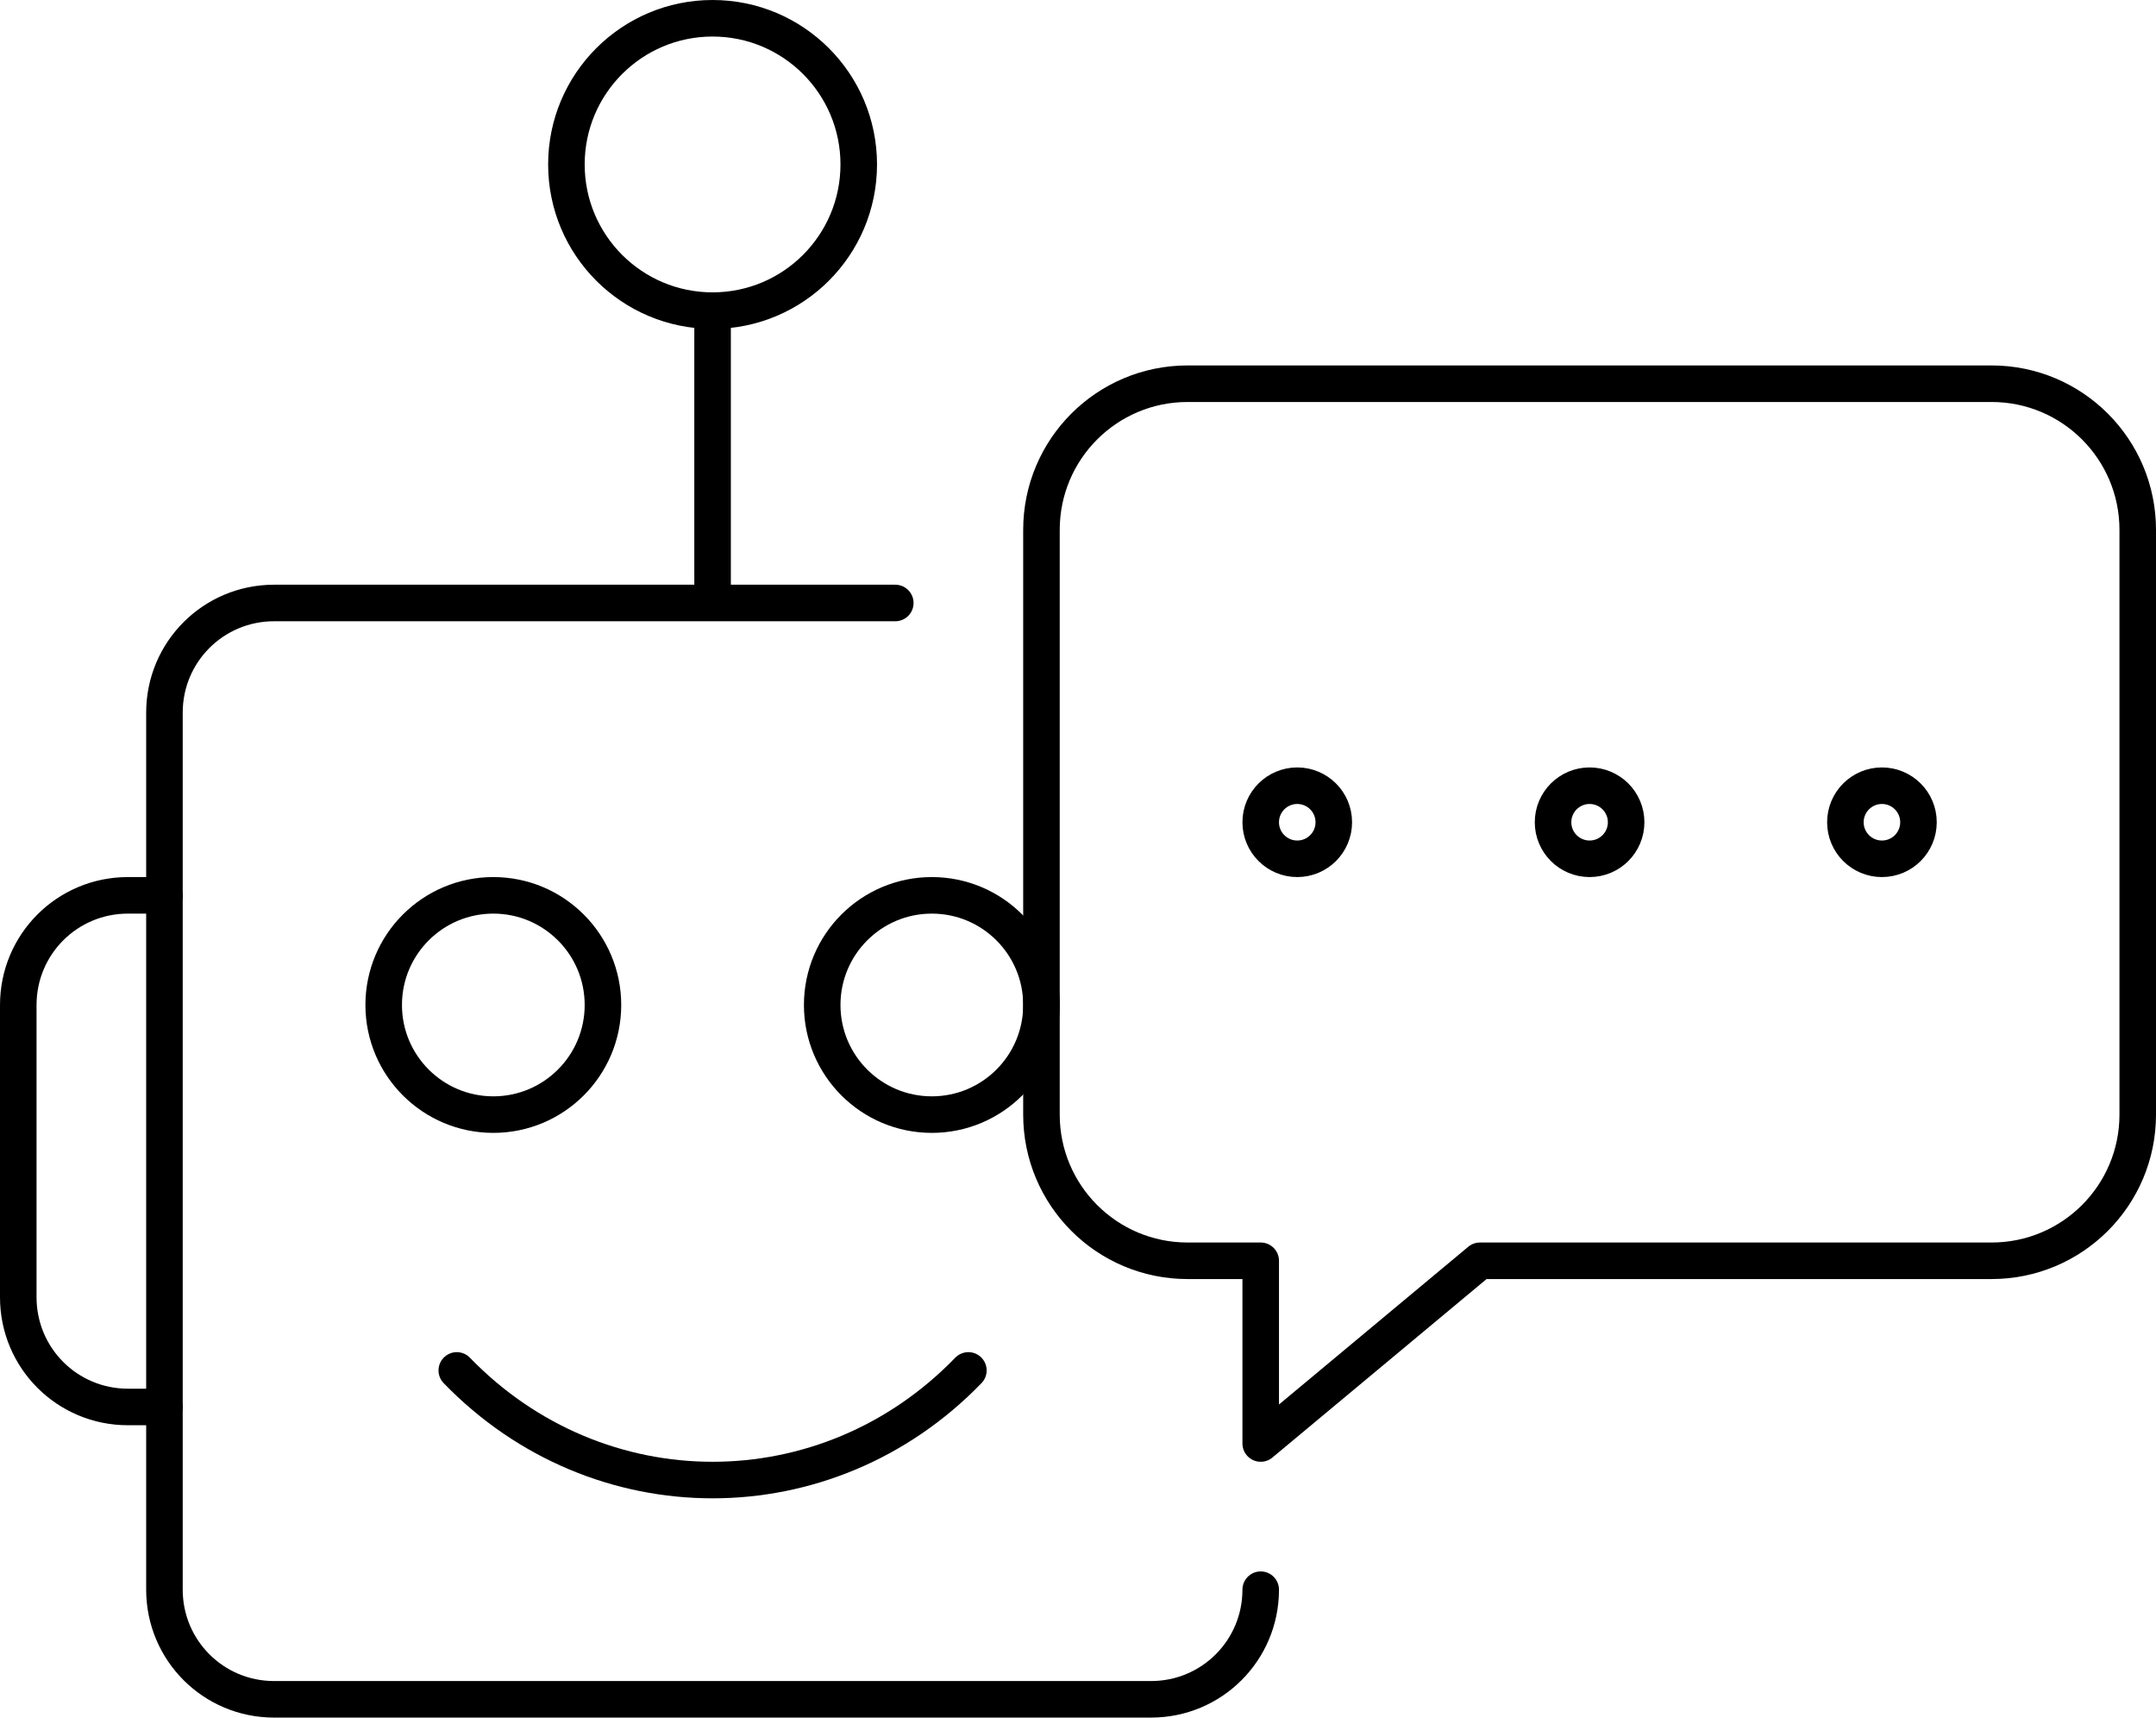 <?xml version="1.0" encoding="UTF-8"?>
<svg id="Layer_2" xmlns="http://www.w3.org/2000/svg" viewBox="0 0 59 47">
  <defs>
    <style>.cls-1,.cls-2{fill:none;stroke:#000;stroke-linejoin:round;}.cls-2{stroke-linecap:round;}</style>
  </defs>
  <g id="Icons">
    <path class="cls-1" d="m40.5,34.5l-6,5v-5h-2c-2.21,0-4-1.79-4-4V14.5c0-2.21,1.79-4,4-4h22c2.21,0,4,1.79,4,4v16c0,2.21-1.79,4-4,4h-14Z" />
    <line class="cls-1" x1="19.5" y1="8.5" x2="19.5" y2="16.5" />
    <circle class="cls-1" cx="19.5" cy="4.5" r="4" />
    <circle class="cls-1" cx="13.5" cy="27.5" r="3" />
    <circle class="cls-1" cx="25.5" cy="27.5" r="3" />
    <path class="cls-2" d="m24.5,16.5H7.5c-1.66,0-3,1.34-3,3v24c0,1.66,1.34,3,3,3h24c1.66,0,3-1.34,3-3h0" />
    <path class="cls-2" d="m26.5,37.5c-3.87,4-10.13,4-14,0" />
    <path class="cls-2" d="m4.5,38.5h-1c-1.66,0-3-1.34-3-3v-8c0-1.66,1.34-3,3-3h1" />
    <circle class="cls-1" cx="51.5" cy="22.5" r="1" />
    <circle class="cls-1" cx="43.5" cy="22.5" r="1" />
    <circle class="cls-1" cx="35.5" cy="22.5" r="1" />
  </g>
</svg>